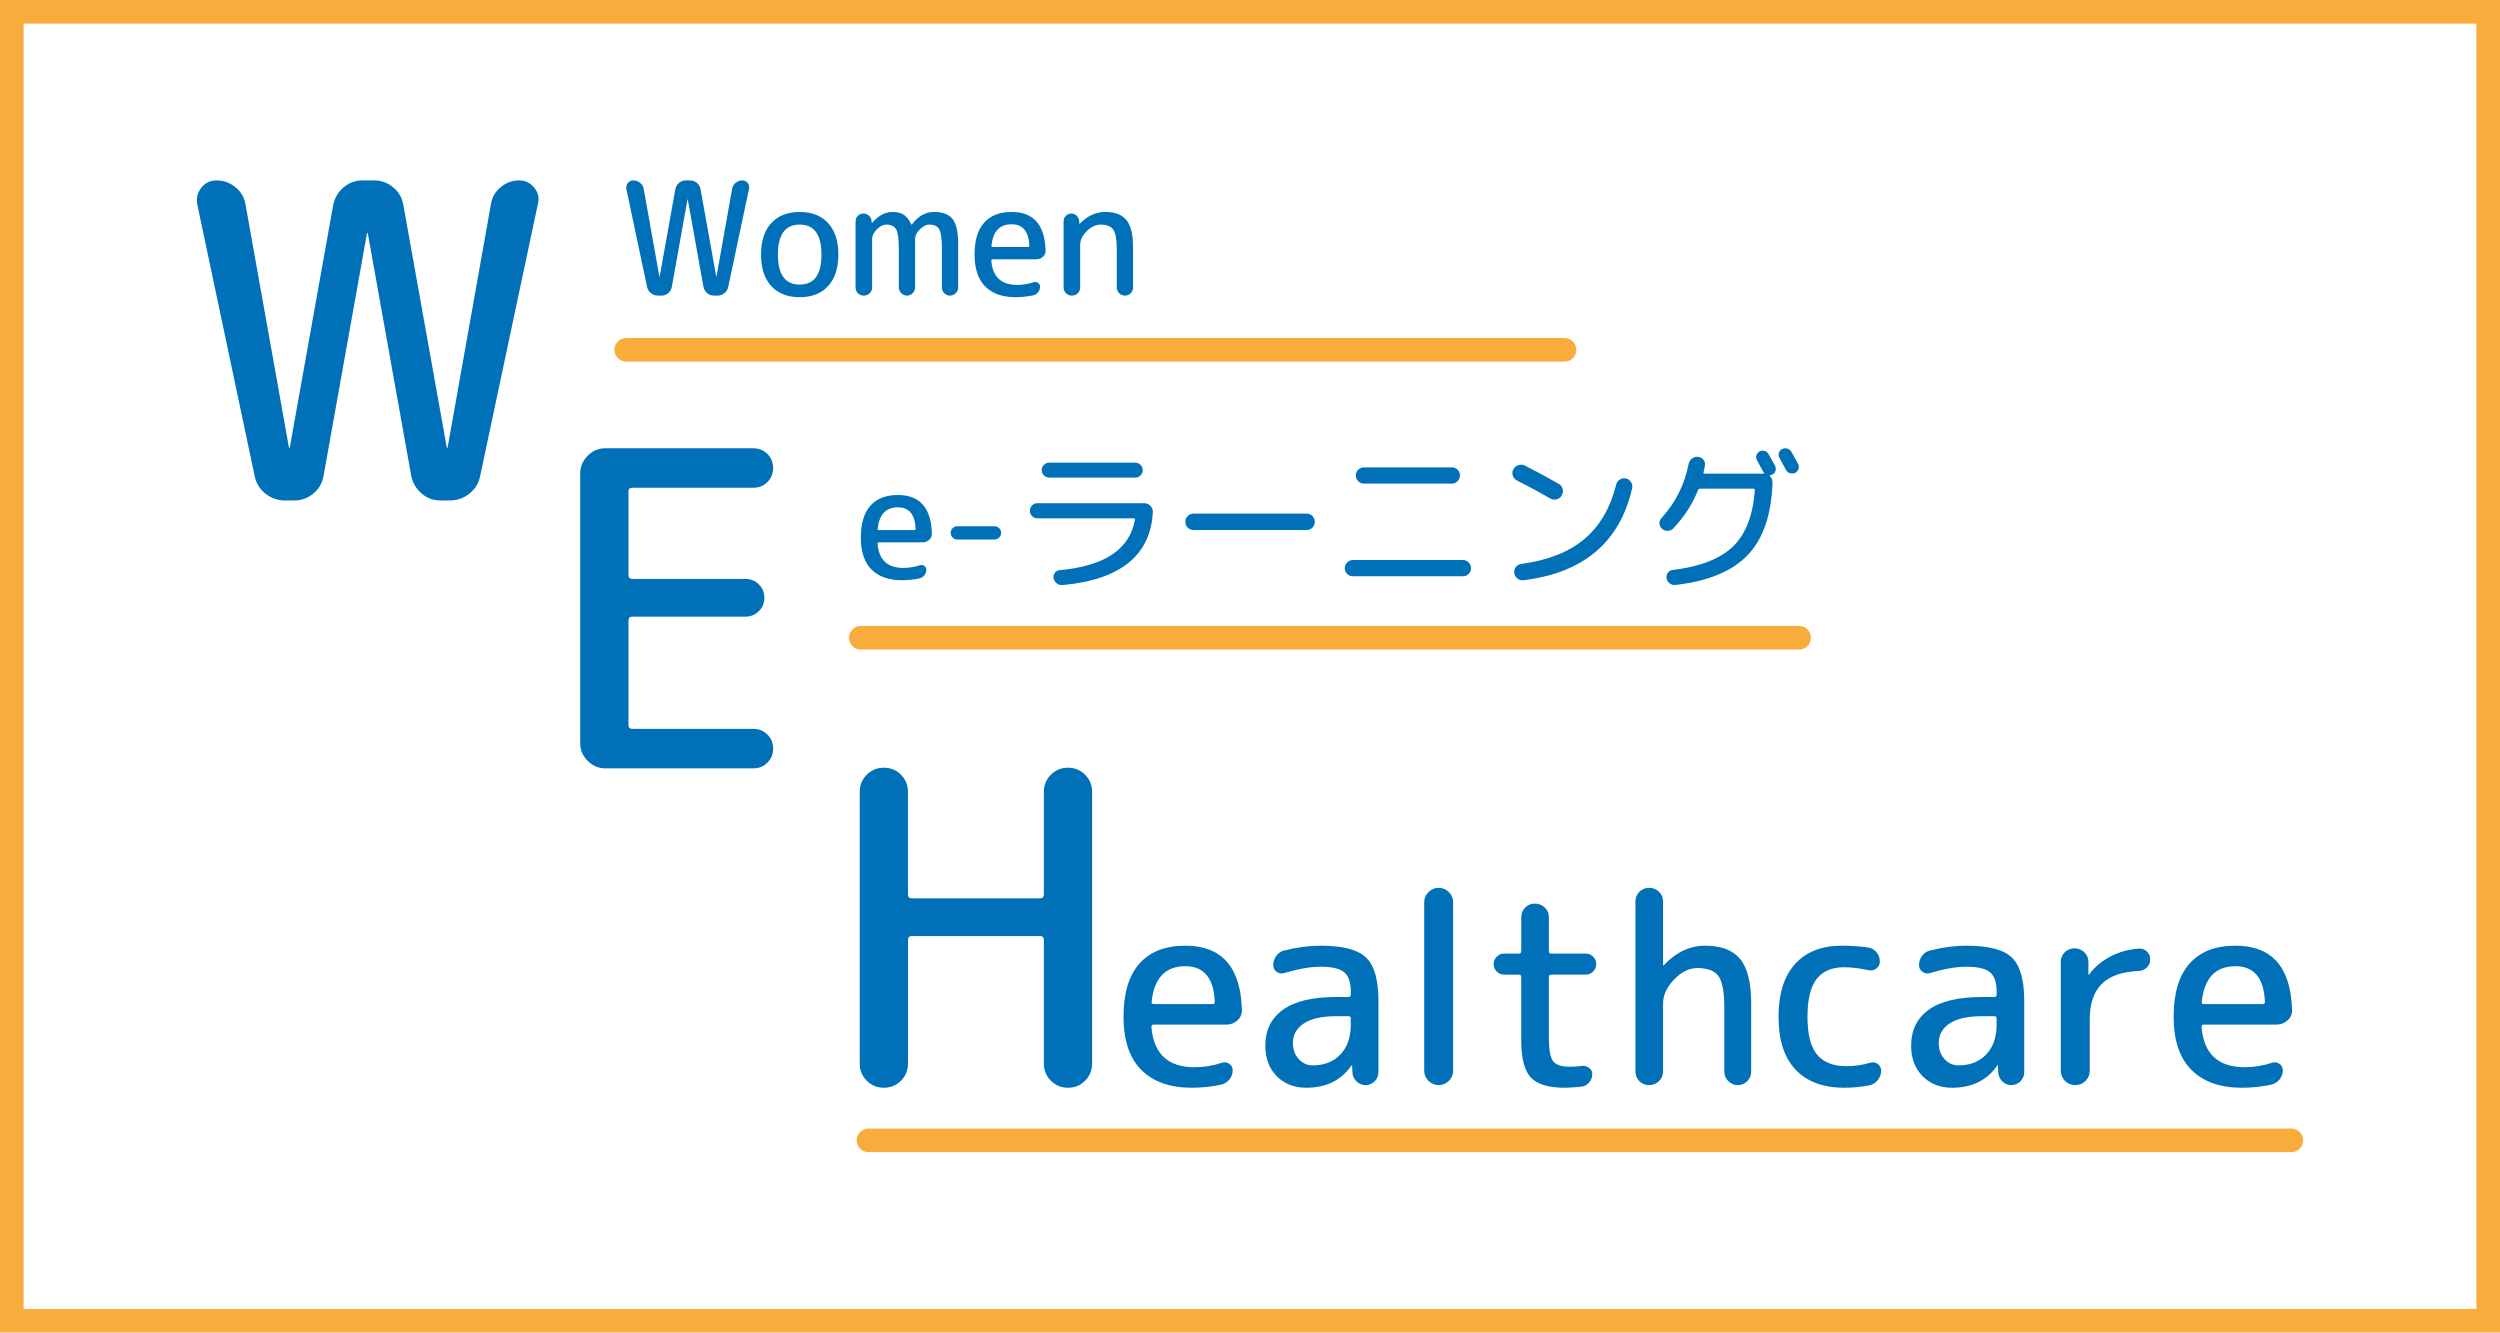 <?xml version="1.0" encoding="utf-8"?>
<!-- Generator: Adobe Illustrator 26.1.0, SVG Export Plug-In . SVG Version: 6.00 Build 0)  -->
<svg version="1.1" id="レイヤー_1" xmlns="http://www.w3.org/2000/svg" xmlns:xlink="http://www.w3.org/1999/xlink" x="0px"
	 y="0px" width="424px" height="226px" viewBox="0 0 424 226" enable-background="new 0 0 424 226" xml:space="preserve">
<g>
	
		<rect x="2" y="2" fill="none" stroke="#F7AC3B" stroke-width="4" stroke-linecap="round" stroke-miterlimit="10" width="420" height="222"/>
	<g>
		<g>
			<g>
				<path fill="#0071B8" d="M152.801,183.291c-0.794,0.795-1.76,1.19-2.9,1.19c-1.141,0-2.107-0.396-2.9-1.19
					c-0.793-0.792-1.189-1.759-1.189-2.899v-46.103c0-1.141,0.396-2.106,1.189-2.9c0.792-0.792,1.759-1.189,2.9-1.189
					c1.14,0,2.106,0.397,2.9,1.189c0.792,0.794,1.189,1.76,1.189,2.9v17.399c0,0.446,0.223,0.67,0.669,0.67h21.713
					c0.446,0,0.669-0.224,0.669-0.67v-17.399c0-1.141,0.396-2.106,1.189-2.9c0.792-0.792,1.759-1.189,2.9-1.189
					c1.14,0,2.106,0.397,2.9,1.189c0.792,0.794,1.189,1.76,1.189,2.9v46.103c0,1.141-0.397,2.107-1.189,2.899
					c-0.794,0.795-1.76,1.19-2.9,1.19c-1.141,0-2.107-0.396-2.9-1.19c-0.793-0.792-1.189-1.759-1.189-2.899v-20.97
					c0-0.446-0.223-0.669-0.669-0.669H154.66c-0.446,0-0.669,0.223-0.669,0.669v20.97
					C153.991,181.532,153.593,182.499,152.801,183.291z"/>
			</g>
		</g>
		<g>
			<g>
				<path fill="#0071B8" d="M109.742,48.664l-3.507-16.597c-0.072-0.375,0.009-0.713,0.241-1.017
					c0.232-0.303,0.544-0.455,0.937-0.455c0.428,0,0.812,0.138,1.151,0.415c0.339,0.277,0.544,0.629,0.616,1.058l2.65,14.83
					c0,0.018,0.009,0.027,0.027,0.027c0.018,0,0.027-0.009,0.027-0.027l2.65-14.803c0.089-0.428,0.299-0.785,0.629-1.071
					c0.33-0.285,0.718-0.428,1.165-0.428h0.696c0.446,0,0.838,0.143,1.178,0.428c0.339,0.286,0.544,0.643,0.616,1.071l2.65,14.803
					c0,0.018,0.009,0.027,0.027,0.027c0.018,0,0.027-0.009,0.027-0.027l2.65-14.884c0.071-0.41,0.271-0.75,0.602-1.017
					c0.33-0.268,0.7-0.401,1.111-0.401c0.375,0,0.683,0.147,0.924,0.441c0.241,0.294,0.316,0.621,0.228,0.977l-3.534,16.651
					c-0.089,0.428-0.308,0.781-0.656,1.057c-0.348,0.277-0.746,0.415-1.191,0.415h-0.562c-0.446,0-0.834-0.143-1.165-0.428
					c-0.331-0.285-0.54-0.643-0.629-1.071l-2.65-14.804c0-0.018-0.009-0.026-0.027-0.026c-0.018,0-0.027,0.009-0.027,0.026
					l-2.65,14.804c-0.072,0.428-0.277,0.786-0.616,1.071c-0.339,0.286-0.732,0.428-1.178,0.428h-0.562
					c-0.446,0-0.843-0.138-1.191-0.415C110.05,49.445,109.831,49.093,109.742,48.664z"/>
				<path fill="#0071B8" d="M140.446,48.517c-1.161,1.258-2.767,1.887-4.819,1.887s-3.659-0.629-4.818-1.887
					c-1.16-1.258-1.74-3.038-1.74-5.34s0.58-4.083,1.74-5.34c1.16-1.258,2.766-1.888,4.818-1.888s3.658,0.629,4.819,1.888
					c1.16,1.258,1.74,3.038,1.74,5.34S141.606,47.259,140.446,48.517z M139.322,43.177c0-3.391-1.231-5.086-3.694-5.086
					s-3.694,1.696-3.694,5.086s1.231,5.086,3.694,5.086S139.322,46.567,139.322,43.177z"/>
				<path fill="#0071B8" d="M147.499,49.735c-0.277,0.268-0.611,0.401-1.004,0.401s-0.723-0.134-0.99-0.401
					c-0.268-0.268-0.402-0.598-0.402-0.991V37.555c0-0.375,0.129-0.691,0.388-0.95s0.576-0.388,0.95-0.388
					c0.375,0,0.696,0.129,0.964,0.388s0.41,0.575,0.428,0.95v0.241c0,0.018,0.009,0.027,0.027,0.027
					c0.036,0,0.054-0.009,0.054-0.027c1.053-1.231,2.212-1.847,3.48-1.847c0.785,0,1.419,0.161,1.9,0.482
					c0.482,0.321,0.901,0.866,1.258,1.633c0,0.018,0.018,0.026,0.054,0.026c0.018,0,0.036-0.009,0.053-0.026
					c1.053-1.41,2.302-2.115,3.748-2.115c1.463,0,2.512,0.397,3.145,1.191c0.633,0.794,0.951,2.182,0.951,4.163v7.442
					c0,0.375-0.139,0.701-0.415,0.977c-0.277,0.277-0.603,0.415-0.977,0.415c-0.375,0-0.696-0.138-0.964-0.415
					c-0.268-0.276-0.401-0.602-0.401-0.977v-6.639c0-1.624-0.152-2.699-0.455-3.226c-0.304-0.526-0.866-0.79-1.687-0.79
					c-0.518,0-1.049,0.268-1.593,0.803c-0.544,0.536-0.816,1.071-0.816,1.606v8.245c0,0.375-0.134,0.701-0.402,0.977
					c-0.268,0.277-0.589,0.415-0.963,0.415c-0.375,0-0.701-0.138-0.977-0.415c-0.277-0.276-0.415-0.602-0.415-0.977v-6.639
					c0-1.624-0.152-2.699-0.455-3.226c-0.304-0.526-0.866-0.79-1.687-0.79c-0.518,0-1.044,0.268-1.58,0.803
					c-0.535,0.536-0.803,1.071-0.803,1.606v8.245C147.914,49.137,147.776,49.467,147.499,49.735z"/>
				<path fill="#0071B8" d="M172.247,50.404c-2.231,0-3.949-0.606-5.153-1.82c-1.205-1.213-1.807-3.016-1.807-5.407
					c0-2.391,0.54-4.194,1.62-5.408c1.08-1.213,2.637-1.82,4.671-1.82c3.712,0,5.63,2.178,5.755,6.532
					c0.018,0.429-0.134,0.786-0.455,1.071c-0.321,0.286-0.696,0.429-1.124,0.429h-7.416c-0.143,0-0.214,0.071-0.214,0.214
					c0.214,2.749,1.677,4.123,4.39,4.123c0.946,0,1.874-0.151,2.784-0.455c0.268-0.089,0.517-0.054,0.75,0.107
					c0.231,0.161,0.348,0.384,0.348,0.669c0,0.339-0.107,0.643-0.321,0.91c-0.214,0.268-0.491,0.446-0.83,0.535
					C174.264,50.297,173.265,50.404,172.247,50.404z M171.578,38.037c-2.035,0-3.177,1.205-3.426,3.614
					c-0.036,0.161,0.035,0.241,0.214,0.241h5.997c0.143,0,0.214-0.08,0.214-0.241C174.469,39.241,173.47,38.037,171.578,38.037z"/>
				<path fill="#0071B8" d="M182.794,49.735c-0.268,0.268-0.598,0.401-0.99,0.401c-0.393,0-0.728-0.134-1.004-0.401
					c-0.277-0.268-0.415-0.598-0.415-0.991V37.528c0-0.357,0.129-0.665,0.388-0.923s0.566-0.388,0.924-0.388
					c0.356,0,0.665,0.129,0.923,0.388c0.258,0.259,0.397,0.566,0.415,0.923l0.027,0.401c0,0.018,0.009,0.027,0.026,0.027
					s0.036-0.009,0.054-0.027c1.267-1.32,2.712-1.981,4.337-1.981c1.624,0,2.811,0.46,3.56,1.379
					c0.75,0.919,1.125,2.422,1.125,4.511v6.933c0,0.375-0.134,0.696-0.402,0.964c-0.268,0.268-0.589,0.401-0.963,0.401
					c-0.375,0-0.701-0.134-0.977-0.401c-0.277-0.268-0.415-0.589-0.415-0.964v-6.532c0-1.606-0.197-2.699-0.589-3.279
					c-0.393-0.58-1.107-0.87-2.142-0.87c-0.839,0-1.629,0.371-2.369,1.111c-0.741,0.741-1.111,1.53-1.111,2.369v7.174
					C183.196,49.137,183.062,49.467,182.794,49.735z"/>
			</g>
		</g>
		<g>
			<g>
				<path fill="#0071B8" d="M152.958,98.406c-2.231,0-3.949-0.606-5.153-1.82c-1.205-1.213-1.807-3.016-1.807-5.407
					c0-2.391,0.54-4.194,1.62-5.408c1.08-1.213,2.637-1.82,4.671-1.82c3.712,0,5.63,2.178,5.755,6.532
					c0.018,0.429-0.134,0.786-0.455,1.071c-0.321,0.286-0.696,0.429-1.124,0.429h-7.416c-0.143,0-0.214,0.071-0.214,0.214
					c0.214,2.749,1.677,4.123,4.39,4.123c0.946,0,1.874-0.151,2.784-0.455c0.268-0.089,0.517-0.054,0.75,0.107
					c0.231,0.161,0.348,0.384,0.348,0.669c0,0.339-0.107,0.643-0.321,0.91c-0.214,0.268-0.491,0.446-0.83,0.535
					C154.974,98.299,153.975,98.406,152.958,98.406z M152.288,86.039c-2.035,0-3.177,1.205-3.426,3.614
					c-0.036,0.161,0.035,0.241,0.214,0.241h5.997c0.143,0,0.214-0.08,0.214-0.241C155.18,87.243,154.18,86.039,152.288,86.039z"/>
				<path fill="#0071B8" d="M162.353,91.5c-0.304,0-0.567-0.111-0.79-0.335c-0.224-0.223-0.335-0.486-0.335-0.79
					c0-0.303,0.111-0.566,0.335-0.79c0.223-0.223,0.486-0.334,0.79-0.334h6.317c0.303,0,0.566,0.111,0.79,0.334
					c0.223,0.223,0.334,0.486,0.334,0.79c0,0.304-0.112,0.567-0.334,0.79c-0.224,0.224-0.487,0.335-0.79,0.335H162.353z"/>
				<path fill="#0071B8" d="M175.926,87.912c-0.339,0-0.634-0.125-0.883-0.375c-0.25-0.25-0.375-0.553-0.375-0.91
					s0.125-0.66,0.375-0.91c0.25-0.25,0.544-0.375,0.883-0.375h18.096c0.428,0,0.79,0.152,1.084,0.455
					c0.294,0.304,0.433,0.669,0.415,1.098c-0.411,7.317-5.523,11.431-15.339,12.341c-0.357,0.018-0.678-0.085-0.963-0.308
					c-0.286-0.223-0.464-0.513-0.536-0.87c-0.054-0.357,0.027-0.669,0.241-0.937c0.214-0.268,0.491-0.411,0.83-0.428
					c7.62-0.696,11.868-3.561,12.742-8.593c0.018-0.054,0-0.098-0.054-0.134c-0.053-0.036-0.107-0.054-0.161-0.054H175.926z
					 M177.96,78.463h14.562c0.357,0,0.66,0.125,0.91,0.375c0.25,0.25,0.375,0.544,0.375,0.883c0,0.357-0.125,0.661-0.375,0.91
					c-0.25,0.25-0.553,0.375-0.91,0.375H177.96c-0.357,0-0.661-0.125-0.91-0.375c-0.25-0.25-0.375-0.553-0.375-0.91
					c0-0.339,0.125-0.633,0.375-0.883C177.3,78.588,177.603,78.463,177.96,78.463z"/>
				<path fill="#0071B8" d="M202.427,89.893c-0.393,0-0.723-0.134-0.991-0.401c-0.268-0.268-0.401-0.598-0.401-0.991
					c0-0.392,0.134-0.723,0.401-0.99c0.268-0.268,0.598-0.401,0.991-0.401h19.167c0.393,0,0.723,0.134,0.99,0.401
					s0.402,0.598,0.402,0.99c0,0.393-0.135,0.723-0.402,0.991s-0.598,0.401-0.99,0.401H202.427z"/>
				<path fill="#0071B8" d="M229.437,97.737c-0.375,0-0.695-0.134-0.963-0.402c-0.269-0.268-0.402-0.589-0.402-0.963
					c0-0.375,0.134-0.7,0.402-0.977c0.268-0.277,0.588-0.415,0.963-0.415h18.686c0.375,0,0.695,0.138,0.963,0.415
					s0.402,0.602,0.402,0.977c0,0.375-0.135,0.696-0.402,0.963c-0.268,0.268-0.588,0.402-0.963,0.402H229.437z M231.311,79.266
					h14.938c0.374,0,0.696,0.134,0.964,0.402c0.268,0.268,0.401,0.589,0.401,0.963c0,0.375-0.134,0.701-0.401,0.977
					c-0.268,0.277-0.59,0.415-0.964,0.415h-14.938c-0.375,0-0.696-0.138-0.964-0.415c-0.268-0.276-0.401-0.602-0.401-0.977
					c0-0.375,0.134-0.696,0.401-0.963C230.615,79.4,230.936,79.266,231.311,79.266z"/>
				<path fill="#0071B8" d="M257.277,81.488c-0.356-0.178-0.593-0.451-0.709-0.816s-0.084-0.727,0.094-1.084
					c0.178-0.339,0.464-0.571,0.857-0.696c0.392-0.125,0.767-0.098,1.123,0.08c2.07,1.053,3.971,2.08,5.703,3.079
					c0.355,0.197,0.584,0.482,0.682,0.856c0.098,0.375,0.049,0.741-0.146,1.098c-0.197,0.357-0.482,0.585-0.857,0.683
					c-0.375,0.098-0.74,0.049-1.098-0.147C261.195,83.54,259.312,82.523,257.277,81.488z M275.749,81.14
					c0.374,0.089,0.665,0.29,0.87,0.603c0.205,0.312,0.271,0.656,0.201,1.03c-2.071,9.155-8.21,14.367-18.418,15.633
					c-0.393,0.054-0.74-0.04-1.044-0.281c-0.304-0.241-0.481-0.558-0.536-0.951c-0.053-0.375,0.031-0.709,0.255-1.004
					c0.224-0.294,0.522-0.468,0.897-0.522c4.514-0.606,8.084-2.007,10.707-4.203c2.623-2.195,4.435-5.291,5.434-9.289
					c0.09-0.356,0.295-0.633,0.616-0.83S275.392,81.069,275.749,81.14z"/>
				<path fill="#0071B8" d="M283.807,89.599c-0.25,0.268-0.562,0.411-0.938,0.428c-0.375,0.018-0.705-0.098-0.99-0.348
					c-0.268-0.232-0.411-0.526-0.429-0.883s0.089-0.66,0.321-0.91c2.409-2.659,3.943-5.711,4.604-9.155
					c0.071-0.375,0.255-0.683,0.549-0.924c0.294-0.241,0.638-0.352,1.03-0.334c0.375,0.036,0.684,0.192,0.924,0.469
					s0.334,0.593,0.281,0.95c-0.018,0.125-0.054,0.331-0.107,0.616c-0.053,0.286-0.098,0.491-0.134,0.616
					c-0.036,0.143,0.018,0.214,0.161,0.214h10.038c0.036,0,0.062-0.013,0.081-0.04c0.017-0.027,0.008-0.058-0.027-0.094
					c-0.054-0.071-0.099-0.143-0.134-0.214c-0.606-1.106-0.964-1.758-1.071-1.955c-0.143-0.268-0.17-0.544-0.08-0.83
					c0.09-0.285,0.268-0.5,0.535-0.643c0.285-0.143,0.576-0.169,0.87-0.08s0.513,0.268,0.656,0.535
					c0.624,1.125,0.99,1.785,1.097,1.981c0.143,0.268,0.17,0.553,0.081,0.856c-0.09,0.304-0.276,0.518-0.562,0.643
					c-0.055,0.018-0.17,0.054-0.349,0.107c-0.036,0-0.058,0.022-0.067,0.067c-0.009,0.044,0.004,0.076,0.041,0.093
					c0.285,0.268,0.428,0.625,0.428,1.071c-0.179,5.461-1.584,9.566-4.217,12.314c-2.632,2.749-6.723,4.435-12.273,5.06
					c-0.357,0.036-0.678-0.058-0.963-0.281c-0.286-0.223-0.455-0.513-0.51-0.87c-0.053-0.357,0.023-0.669,0.229-0.937
					c0.205-0.268,0.477-0.419,0.816-0.455c4.658-0.571,8.066-1.901,10.226-3.989s3.391-5.282,3.694-9.583
					c0-0.143-0.072-0.214-0.215-0.214h-9.102c-0.143,0-0.25,0.08-0.32,0.241C287.055,85.476,285.662,87.636,283.807,89.599z
					 M302.892,79.668c-0.232-0.446-0.598-1.115-1.098-2.008c-0.143-0.268-0.174-0.553-0.094-0.856
					c0.08-0.304,0.264-0.518,0.549-0.643c0.285-0.143,0.58-0.169,0.884-0.081c0.304,0.09,0.535,0.277,0.696,0.562
					c0.499,0.893,0.873,1.57,1.124,2.034c0.143,0.286,0.165,0.576,0.067,0.87c-0.1,0.294-0.291,0.513-0.576,0.656
					c-0.285,0.125-0.58,0.139-0.883,0.04C303.258,80.145,303.035,79.953,302.892,79.668z"/>
			</g>
		</g>
		<g>
			<g>
				<path fill="#0071B8" d="M43.201,80.788L33.46,34.685c-0.199-1.041,0.024-1.982,0.669-2.826c0.644-0.842,1.512-1.264,2.603-1.264
					c1.19,0,2.255,0.384,3.198,1.152c0.941,0.77,1.511,1.748,1.71,2.938l7.362,41.195c0,0.05,0.024,0.074,0.074,0.074
					c0.049,0,0.074-0.024,0.074-0.074l7.362-41.121c0.248-1.19,0.83-2.181,1.748-2.975c0.917-0.792,1.995-1.189,3.234-1.189h1.934
					c1.238,0,2.329,0.397,3.271,1.189c0.941,0.794,1.512,1.785,1.71,2.975L75.77,75.88c0,0.05,0.024,0.074,0.075,0.074
					c0.049,0,0.074-0.024,0.074-0.074l7.361-41.344c0.198-1.14,0.755-2.082,1.673-2.826c0.917-0.744,1.945-1.115,3.086-1.115
					c1.041,0,1.896,0.409,2.565,1.227c0.669,0.818,0.879,1.723,0.632,2.714l-9.815,46.251c-0.249,1.19-0.855,2.169-1.822,2.938
					c-0.967,0.769-2.07,1.152-3.309,1.152h-1.562c-1.24,0-2.318-0.396-3.234-1.19c-0.918-0.792-1.5-1.785-1.748-2.974l-7.361-41.121
					c0-0.049-0.026-0.075-0.075-0.075c-0.05,0-0.074,0.026-0.074,0.075l-7.362,41.121c-0.198,1.189-0.769,2.182-1.71,2.974
					c-0.942,0.794-2.033,1.19-3.272,1.19h-1.562c-1.24,0-2.342-0.383-3.309-1.152C44.057,82.957,43.449,81.978,43.201,80.788z"/>
			</g>
		</g>
		<g>
			<g>
				<path fill="#0071B8" d="M102.646,130.312c-1.141,0-2.132-0.421-2.974-1.265c-0.844-0.842-1.264-1.833-1.264-2.974V80.267
					c0-1.14,0.42-2.131,1.264-2.974c0.842-0.842,1.833-1.264,2.974-1.264h25.133c0.941,0,1.735,0.323,2.38,0.967
					c0.644,0.645,0.966,1.438,0.966,2.379c0,0.942-0.323,1.736-0.966,2.379c-0.645,0.645-1.438,0.967-2.38,0.967h-20.523
					c-0.446,0-0.669,0.199-0.669,0.595v14.203c0,0.446,0.223,0.669,0.669,0.669h19.185c0.893,0,1.647,0.31,2.268,0.929
					c0.619,0.621,0.93,1.376,0.93,2.268s-0.311,1.649-0.93,2.268c-0.621,0.62-1.375,0.929-2.268,0.929h-19.185
					c-0.446,0-0.669,0.223-0.669,0.669v17.697c0,0.446,0.223,0.67,0.669,0.67h20.523c0.941,0,1.735,0.323,2.38,0.967
					c0.644,0.645,0.966,1.438,0.966,2.379c0,0.942-0.323,1.736-0.966,2.38c-0.645,0.645-1.438,0.967-2.38,0.967H102.646z"/>
			</g>
		</g>
		<g>
			<g>
				<path fill="#0071B8" d="M202.149,184.482c-3.719,0-6.581-1.011-8.589-3.034c-2.007-2.022-3.011-5.026-3.011-9.013
					c0-3.985,0.899-6.989,2.699-9.012c1.799-2.022,4.395-3.034,7.785-3.034c6.187,0,9.384,3.629,9.593,10.886
					c0.029,0.714-0.223,1.31-0.759,1.785c-0.535,0.476-1.16,0.714-1.874,0.714h-12.359c-0.238,0-0.357,0.119-0.357,0.356
					c0.357,4.581,2.795,6.871,7.317,6.871c1.576,0,3.124-0.252,4.64-0.759c0.446-0.148,0.862-0.089,1.25,0.179
					c0.386,0.268,0.58,0.64,0.58,1.115c0,0.565-0.178,1.071-0.535,1.518s-0.818,0.743-1.383,0.892
					C205.51,184.303,203.844,184.482,202.149,184.482z M201.033,163.869c-3.391,0-5.294,2.007-5.71,6.022
					c-0.06,0.268,0.059,0.401,0.357,0.401h9.994c0.238,0,0.357-0.134,0.357-0.401C205.852,165.876,204.185,163.869,201.033,163.869z
					"/>
				<path fill="#0071B8" d="M221.512,184.482c-2.023,0-3.682-0.653-4.975-1.964c-1.295-1.308-1.941-3.033-1.941-5.175
					c0-2.617,0.996-4.647,2.989-6.09s5.012-2.164,9.058-2.164h2.052c0.269,0,0.401-0.134,0.401-0.401v-0.491
					c0-1.576-0.372-2.677-1.115-3.302c-0.744-0.624-2.082-0.937-4.016-0.937c-1.725,0-3.777,0.356-6.156,1.07
					c-0.446,0.149-0.87,0.083-1.271-0.2c-0.402-0.282-0.603-0.662-0.603-1.138c0-0.595,0.179-1.13,0.535-1.606
					c0.356-0.476,0.817-0.773,1.384-0.893c2.141-0.535,4.178-0.803,6.111-0.803c3.748,0,6.32,0.669,7.719,2.008
					c1.398,1.338,2.098,3.792,2.098,7.361v12.091c0,0.596-0.217,1.108-0.647,1.539c-0.432,0.433-0.944,0.647-1.539,0.647
					c-0.596,0-1.108-0.215-1.54-0.647c-0.432-0.431-0.662-0.943-0.691-1.539l-0.044-1.115c0-0.029-0.016-0.045-0.045-0.045
					c-0.06,0-0.089,0.016-0.089,0.045C227.46,183.232,224.902,184.482,221.512,184.482z M226.642,172.346
					c-2.439,0-4.276,0.409-5.51,1.227c-1.235,0.818-1.852,1.927-1.852,3.324c0,1.101,0.326,2.008,0.98,2.722s1.443,1.07,2.365,1.07
					c1.963,0,3.531-0.616,4.707-1.852c1.174-1.233,1.762-2.922,1.762-5.063v-1.071c0-0.237-0.133-0.356-0.401-0.356H226.642z"/>
				<path fill="#0071B8" d="M245.715,183.322c-0.49,0.476-1.063,0.714-1.718,0.714s-1.227-0.238-1.718-0.714
					c-0.49-0.476-0.736-1.056-0.736-1.74v-28.554c0-0.685,0.246-1.264,0.736-1.74c0.491-0.476,1.063-0.714,1.718-0.714
					s1.228,0.238,1.718,0.714c0.49,0.477,0.736,1.056,0.736,1.74v28.554C246.451,182.266,246.205,182.846,245.715,183.322z"/>
				<path fill="#0071B8" d="M255.105,165.296c-0.506,0-0.93-0.178-1.271-0.535c-0.342-0.356-0.512-0.772-0.512-1.249
					c0-0.476,0.17-0.893,0.512-1.249c0.342-0.357,0.766-0.535,1.271-0.535h2.499c0.269,0,0.401-0.134,0.401-0.402v-5.755
					c0-0.654,0.224-1.205,0.67-1.651c0.445-0.445,0.996-0.669,1.65-0.669s1.211,0.224,1.674,0.669
					c0.46,0.446,0.691,0.997,0.691,1.651v5.755c0,0.269,0.133,0.402,0.4,0.402h5.846c0.505,0,0.929,0.178,1.271,0.535
					c0.342,0.356,0.513,0.773,0.513,1.249c0,0.477-0.171,0.893-0.513,1.249c-0.343,0.357-0.767,0.535-1.271,0.535h-5.846
					c-0.268,0-0.4,0.135-0.4,0.402v10.306c0,2.023,0.237,3.347,0.713,3.971c0.476,0.625,1.428,0.938,2.855,0.938
					c0.684,0,1.339-0.045,1.963-0.134c0.477-0.06,0.9,0.044,1.271,0.312c0.372,0.269,0.559,0.625,0.559,1.071
					c0,0.535-0.179,1.012-0.535,1.428c-0.357,0.417-0.804,0.654-1.339,0.714c-1.249,0.118-2.187,0.179-2.812,0.179
					c-2.736,0-4.646-0.58-5.732-1.74s-1.629-3.257-1.629-6.291v-10.752c0-0.268-0.133-0.402-0.401-0.402H255.105z"/>
				<path fill="#0071B8" d="M281.362,183.365c-0.462,0.447-1.02,0.67-1.673,0.67c-0.655,0-1.205-0.223-1.651-0.67
					c-0.446-0.445-0.669-0.996-0.669-1.65v-28.821c0-0.654,0.223-1.205,0.669-1.651s0.996-0.669,1.651-0.669
					c0.653,0,1.211,0.223,1.673,0.669c0.46,0.446,0.691,0.997,0.691,1.651v10.797c0,0.029,0.015,0.044,0.044,0.044
					s0.061-0.015,0.09-0.044c2.082-2.201,4.417-3.302,7.004-3.302c2.707,0,4.686,0.752,5.935,2.253
					c1.249,1.502,1.874,4.023,1.874,7.562v11.556c0,0.624-0.223,1.16-0.67,1.605c-0.445,0.447-0.98,0.67-1.605,0.67
					s-1.16-0.223-1.606-0.67c-0.446-0.445-0.669-0.981-0.669-1.605v-10.663c0-2.767-0.328-4.61-0.982-5.532
					s-1.858-1.384-3.613-1.384c-1.368,0-2.677,0.647-3.926,1.941c-1.25,1.294-1.874,2.654-1.874,4.082v11.511
					C282.054,182.369,281.822,182.92,281.362,183.365z"/>
				<path fill="#0071B8" d="M312.793,184.482c-3.568,0-6.32-1.019-8.254-3.057c-1.934-2.037-2.899-5.034-2.899-8.99
					c0-3.896,0.937-6.878,2.811-8.945c1.874-2.066,4.507-3.101,7.897-3.101c1.576,0,3.078,0.104,4.506,0.312
					c0.564,0.089,1.033,0.356,1.405,0.803s0.558,0.967,0.558,1.562c0,0.506-0.201,0.908-0.602,1.205
					c-0.402,0.297-0.855,0.387-1.361,0.268c-1.457-0.327-2.841-0.491-4.149-0.491c-2.052,0-3.591,0.67-4.618,2.008
					c-1.025,1.339-1.539,3.466-1.539,6.38c0,2.975,0.543,5.116,1.629,6.425c1.086,1.31,2.744,1.963,4.975,1.963
					c1.398,0,2.736-0.192,4.016-0.58c0.475-0.148,0.906-0.081,1.293,0.201c0.387,0.283,0.58,0.662,0.58,1.138
					c0,0.596-0.193,1.131-0.58,1.606c-0.387,0.477-0.862,0.773-1.428,0.893C315.603,184.348,314.191,184.482,312.793,184.482z"/>
				<path fill="#0071B8" d="M331.041,184.482c-2.023,0-3.682-0.653-4.975-1.964c-1.295-1.308-1.941-3.033-1.941-5.175
					c0-2.617,0.996-4.647,2.989-6.09s5.012-2.164,9.058-2.164h2.052c0.269,0,0.401-0.134,0.401-0.401v-0.491
					c0-1.576-0.372-2.677-1.115-3.302c-0.744-0.624-2.082-0.937-4.016-0.937c-1.725,0-3.777,0.356-6.156,1.07
					c-0.446,0.149-0.87,0.083-1.271-0.2c-0.402-0.282-0.603-0.662-0.603-1.138c0-0.595,0.179-1.13,0.535-1.606
					c0.356-0.476,0.817-0.773,1.384-0.893c2.141-0.535,4.178-0.803,6.111-0.803c3.748,0,6.32,0.669,7.719,2.008
					c1.398,1.338,2.098,3.792,2.098,7.361v12.091c0,0.596-0.217,1.108-0.647,1.539c-0.432,0.433-0.944,0.647-1.539,0.647
					c-0.596,0-1.108-0.215-1.54-0.647c-0.432-0.431-0.662-0.943-0.691-1.539l-0.044-1.115c0-0.029-0.016-0.045-0.045-0.045
					c-0.06,0-0.089,0.016-0.089,0.045C336.989,183.232,334.432,184.482,331.041,184.482z M336.172,172.346
					c-2.439,0-4.276,0.409-5.51,1.227c-1.235,0.818-1.852,1.927-1.852,3.324c0,1.101,0.326,2.008,0.98,2.722s1.443,1.07,2.365,1.07
					c1.963,0,3.531-0.616,4.707-1.852c1.174-1.233,1.762-2.922,1.762-5.063v-1.071c0-0.237-0.133-0.356-0.401-0.356H336.172z"/>
				<path fill="#0071B8" d="M353.705,183.322c-0.477,0.476-1.057,0.714-1.74,0.714c-0.685,0-1.265-0.238-1.74-0.714
					s-0.713-1.056-0.713-1.74v-18.426c0-0.654,0.223-1.205,0.668-1.651c0.447-0.446,0.997-0.669,1.651-0.669
					c0.653,0,1.212,0.223,1.673,0.669s0.691,0.997,0.691,1.651v2.097c0,0.029,0.016,0.044,0.045,0.044c0.06,0,0.09-0.015,0.09-0.044
					c0.893-1.22,2.081-2.224,3.568-3.012s3.108-1.241,4.863-1.36c0.535-0.029,0.988,0.134,1.361,0.49
					c0.371,0.357,0.558,0.803,0.558,1.339c0,0.535-0.187,0.989-0.558,1.36c-0.373,0.372-0.826,0.573-1.361,0.603
					c-2.855,0.119-4.96,0.855-6.312,2.208c-1.354,1.354-2.03,3.354-2.03,6.001v8.7C354.419,182.266,354.181,182.846,353.705,183.322
					z"/>
				<path fill="#0071B8" d="M380.251,184.482c-3.719,0-6.581-1.011-8.589-3.034c-2.008-2.022-3.012-5.026-3.012-9.013
					c0-3.985,0.9-6.989,2.699-9.012c1.8-2.022,4.395-3.034,7.785-3.034c6.188,0,9.385,3.629,9.594,10.886
					c0.028,0.714-0.224,1.31-0.76,1.785c-0.535,0.476-1.159,0.714-1.873,0.714h-12.359c-0.238,0-0.356,0.119-0.356,0.356
					c0.356,4.581,2.796,6.871,7.317,6.871c1.576,0,3.123-0.252,4.64-0.759c0.446-0.148,0.862-0.089,1.249,0.179
					s0.58,0.64,0.58,1.115c0,0.565-0.178,1.071-0.535,1.518s-0.818,0.743-1.383,0.892
					C383.611,184.303,381.946,184.482,380.251,184.482z M379.135,163.869c-3.391,0-5.294,2.007-5.71,6.022
					c-0.06,0.268,0.06,0.401,0.356,0.401h9.994c0.238,0,0.357-0.134,0.357-0.401C383.954,165.876,382.287,163.869,379.135,163.869z"
					/>
			</g>
		</g>
		
			<line fill="none" stroke="#F7AC3B" stroke-width="4" stroke-linecap="round" stroke-miterlimit="10" x1="145.998" y1="108.162" x2="305.127" y2="108.162"/>
		
			<line fill="none" stroke="#F7AC3B" stroke-width="4" stroke-linecap="round" stroke-miterlimit="10" x1="106.21" y1="59.328" x2="265.339" y2="59.328"/>
		
			<line fill="none" stroke="#F7AC3B" stroke-width="4" stroke-linecap="round" stroke-miterlimit="10" x1="147.299" y1="193.405" x2="388.61" y2="193.405"/>
	</g>
</g>
</svg>

